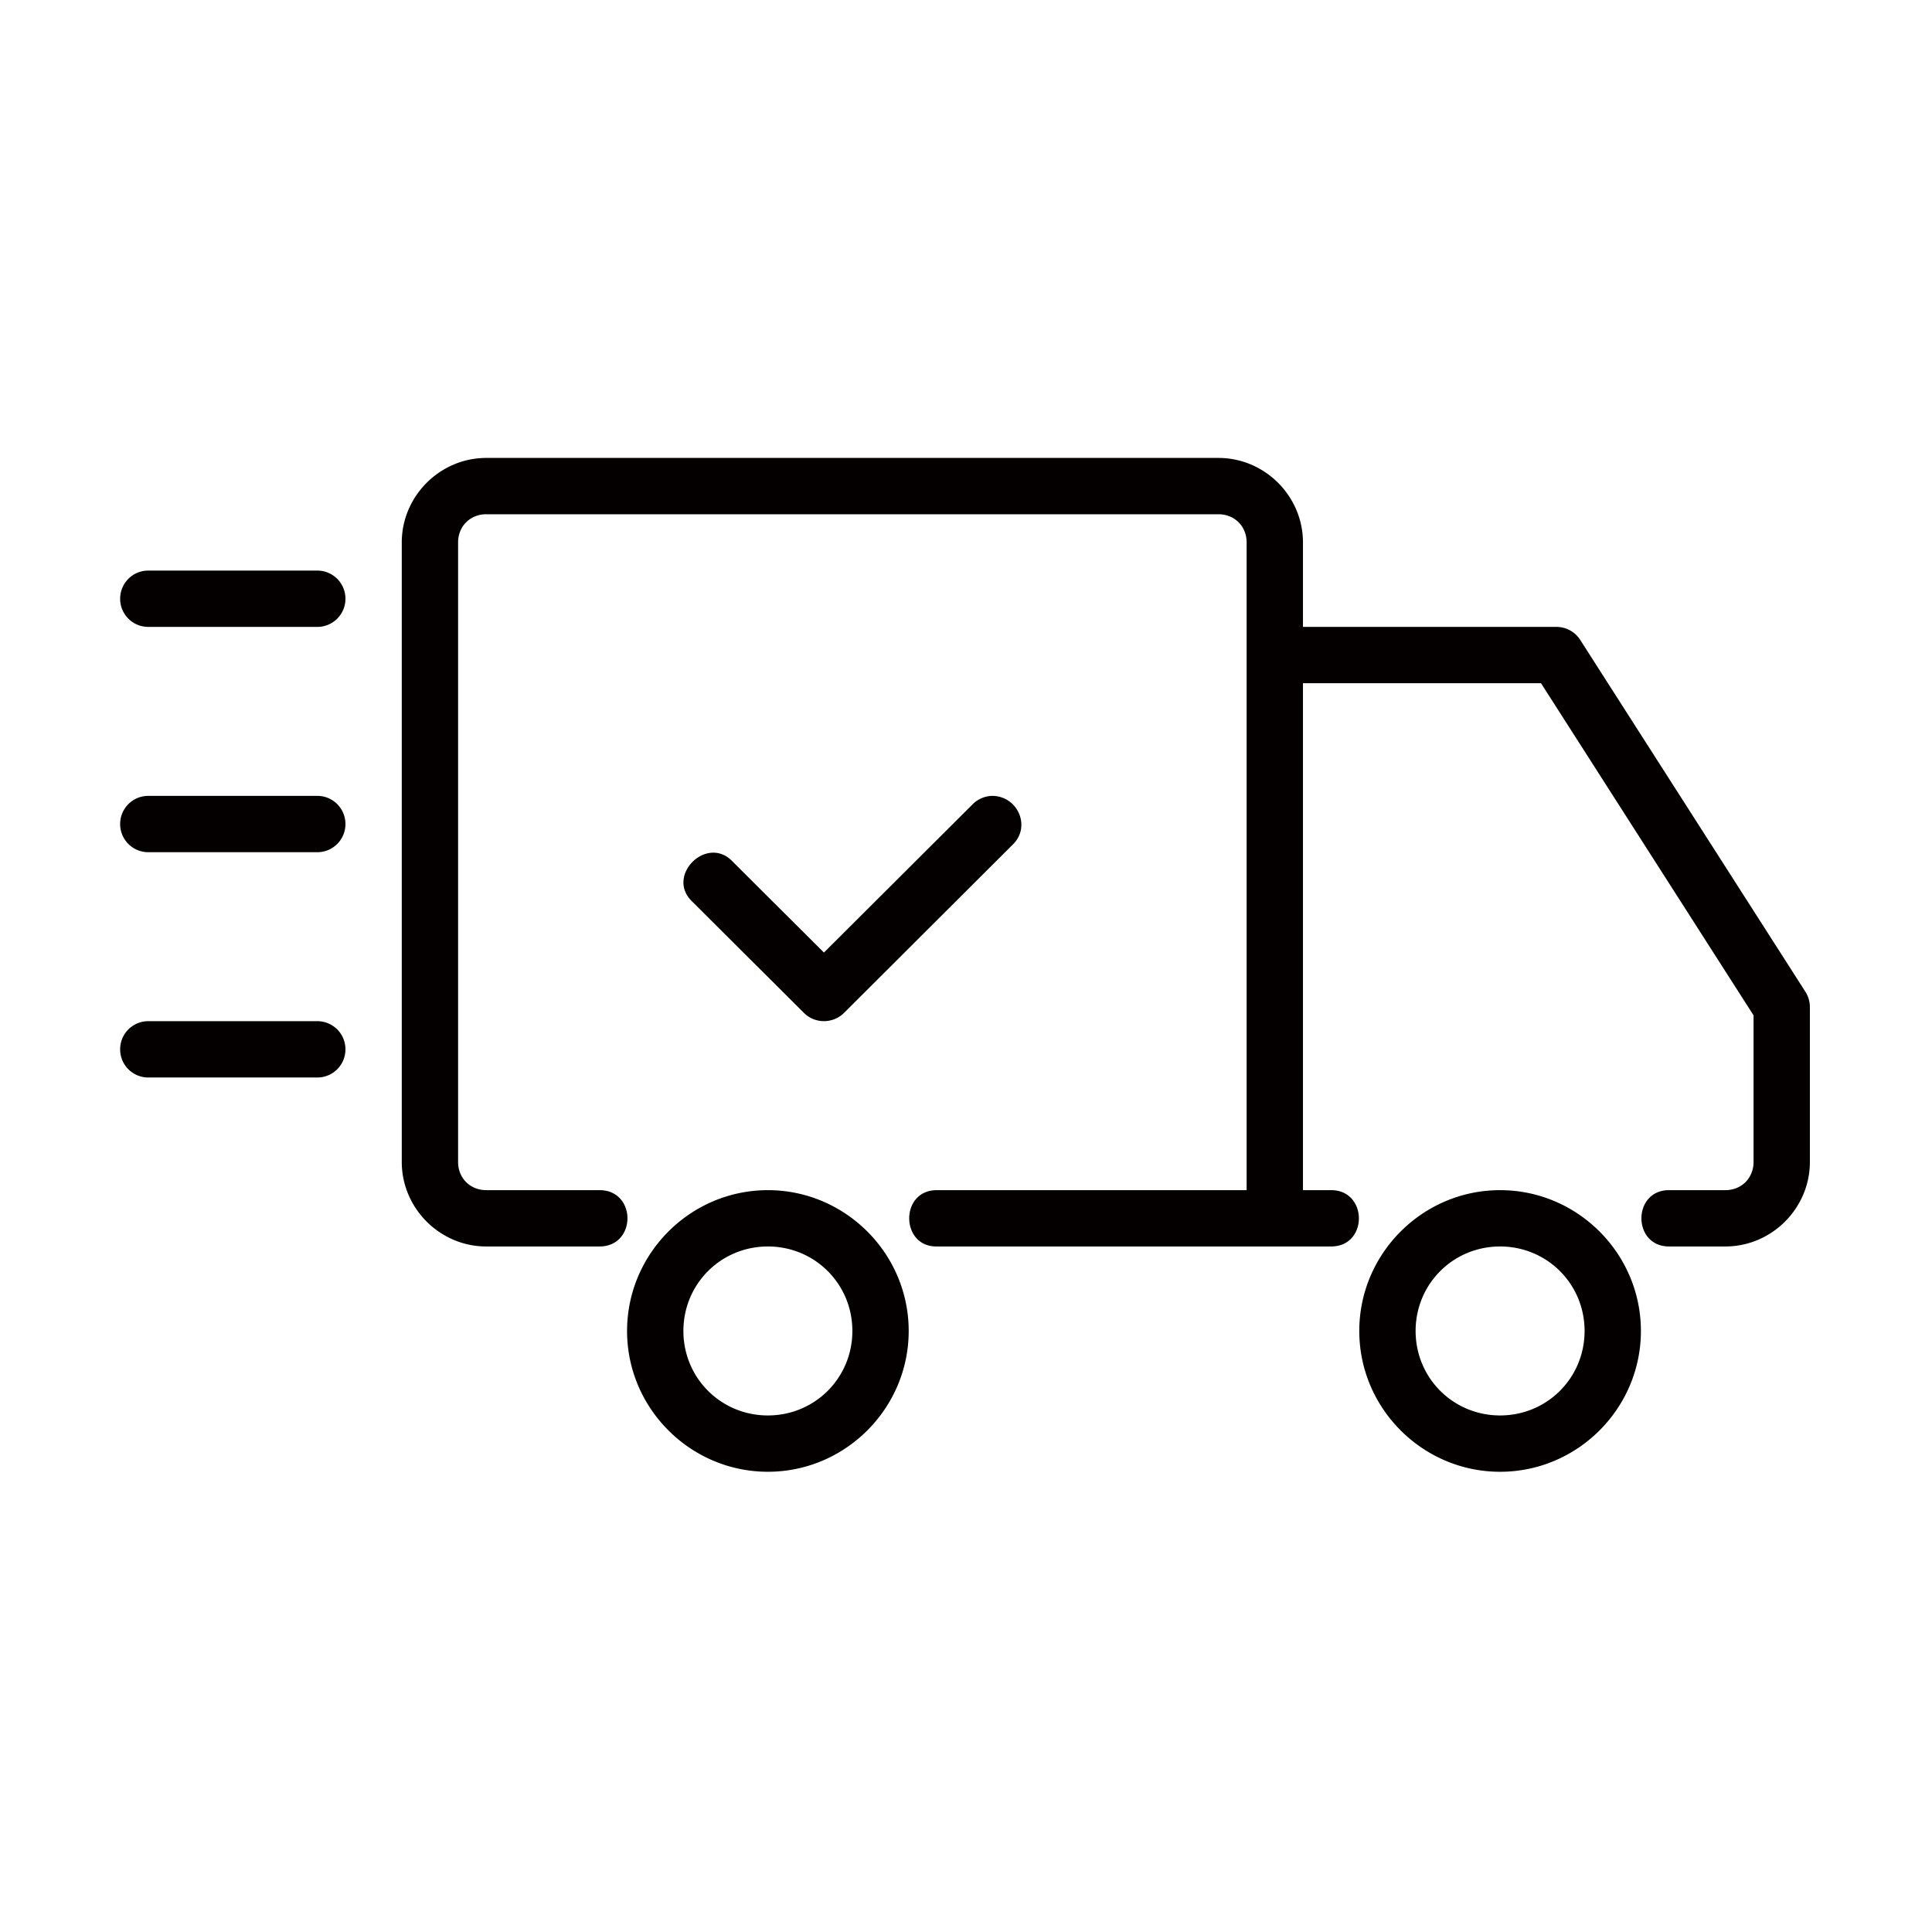 <svg xmlns="http://www.w3.org/2000/svg" version="1.1" viewBox="0 0 1024 1024" style="width: 1em; height: 1em;vertical-align: middle;fill: currentColor;overflow: hidden;" class="svg-icon"><path fill="#040000" d="M525.822 421.83a15.157 15.157 0 0 0-10.379 4.534l-78.743 78.51-48.511-48.351c-13.585-14.154-35.538 7.697-21.37 21.253l59.24 59.035c5.861 5.886 15.394 5.886 21.341 0l89.384-89.167c9.851-9.544 2.621-25.813-10.962-25.813z m-447.215 119.415h89.56a14.888 14.888 0 0 1 14.926 14.926c0 8.277-6.66 14.924-14.926 14.924H78.607a14.888 14.888 0 0 1-14.926-14.924 14.89 14.89 0 0 1 14.926-14.926z m0-119.415h89.56c8.266 0 14.926 6.66 14.926 14.926s-6.66 14.926-14.926 14.926H78.607c-8.266 0-14.926-6.663-14.926-14.926s6.663-14.926 14.926-14.926z m0-119.412h89.56c8.266 0 14.926 6.663 14.926 14.926s-6.66 14.926-14.926 14.926H78.607c-8.266 0-14.926-6.66-14.926-14.926s6.663-14.926 14.926-14.926z m716.473 328.385c-41.049 0-74.634 33.585-74.634 74.634s33.585 74.634 74.634 74.634 74.634-33.585 74.634-74.634-33.585-74.634-74.634-74.634z m0 29.853c24.897 0 44.779 19.882 44.779 44.779s-19.882 44.779-44.779 44.779-44.779-19.882-44.779-44.779 19.882-44.779 44.779-44.779z m-388.088-29.853c-41.049 0-74.634 33.585-74.634 74.634S365.943 780.068 406.992 780.068s74.634-33.585 74.634-74.634-33.587-74.631-74.634-74.631z m0 29.853c24.897 0 44.779 19.882 44.779 44.779s-19.882 44.779-44.779 44.779-44.779-19.882-44.779-44.779 19.88-44.779 44.779-44.779zM257.725 242.713c-24.533 0-44.779 20.248-44.779 44.779v328.383c0 24.549 20.246 44.781 44.779 44.781h59.705c20.176 0.291 20.176-30.146 0-29.855h-59.705c-8.541 0-14.926-6.383-14.926-14.926V287.492c0-8.543 6.385-14.926 14.926-14.926h388.09c8.541 0 14.926 6.385 14.926 14.926v343.309h-164.191c-19.708 0-19.358 30.146 0 29.855h208.97c19.708 0 19.532-29.855 0-29.855h-14.924v-268.678h126.175l112.65 176.029v77.722c0 8.543-6.385 14.926-14.926 14.926h-29.853c-19.532 0-19.532 29.855 0 29.855h29.853c24.547 0 44.781-20.232 44.781-44.781v-82.096a15.15 15.15 0 0 0-2.332-8.06l-119.412-186.58a14.931 14.931 0 0 0-12.594-6.866h-134.339v-44.779c0-24.533-20.234-44.779-44.781-44.779h-388.092z"></path></svg>